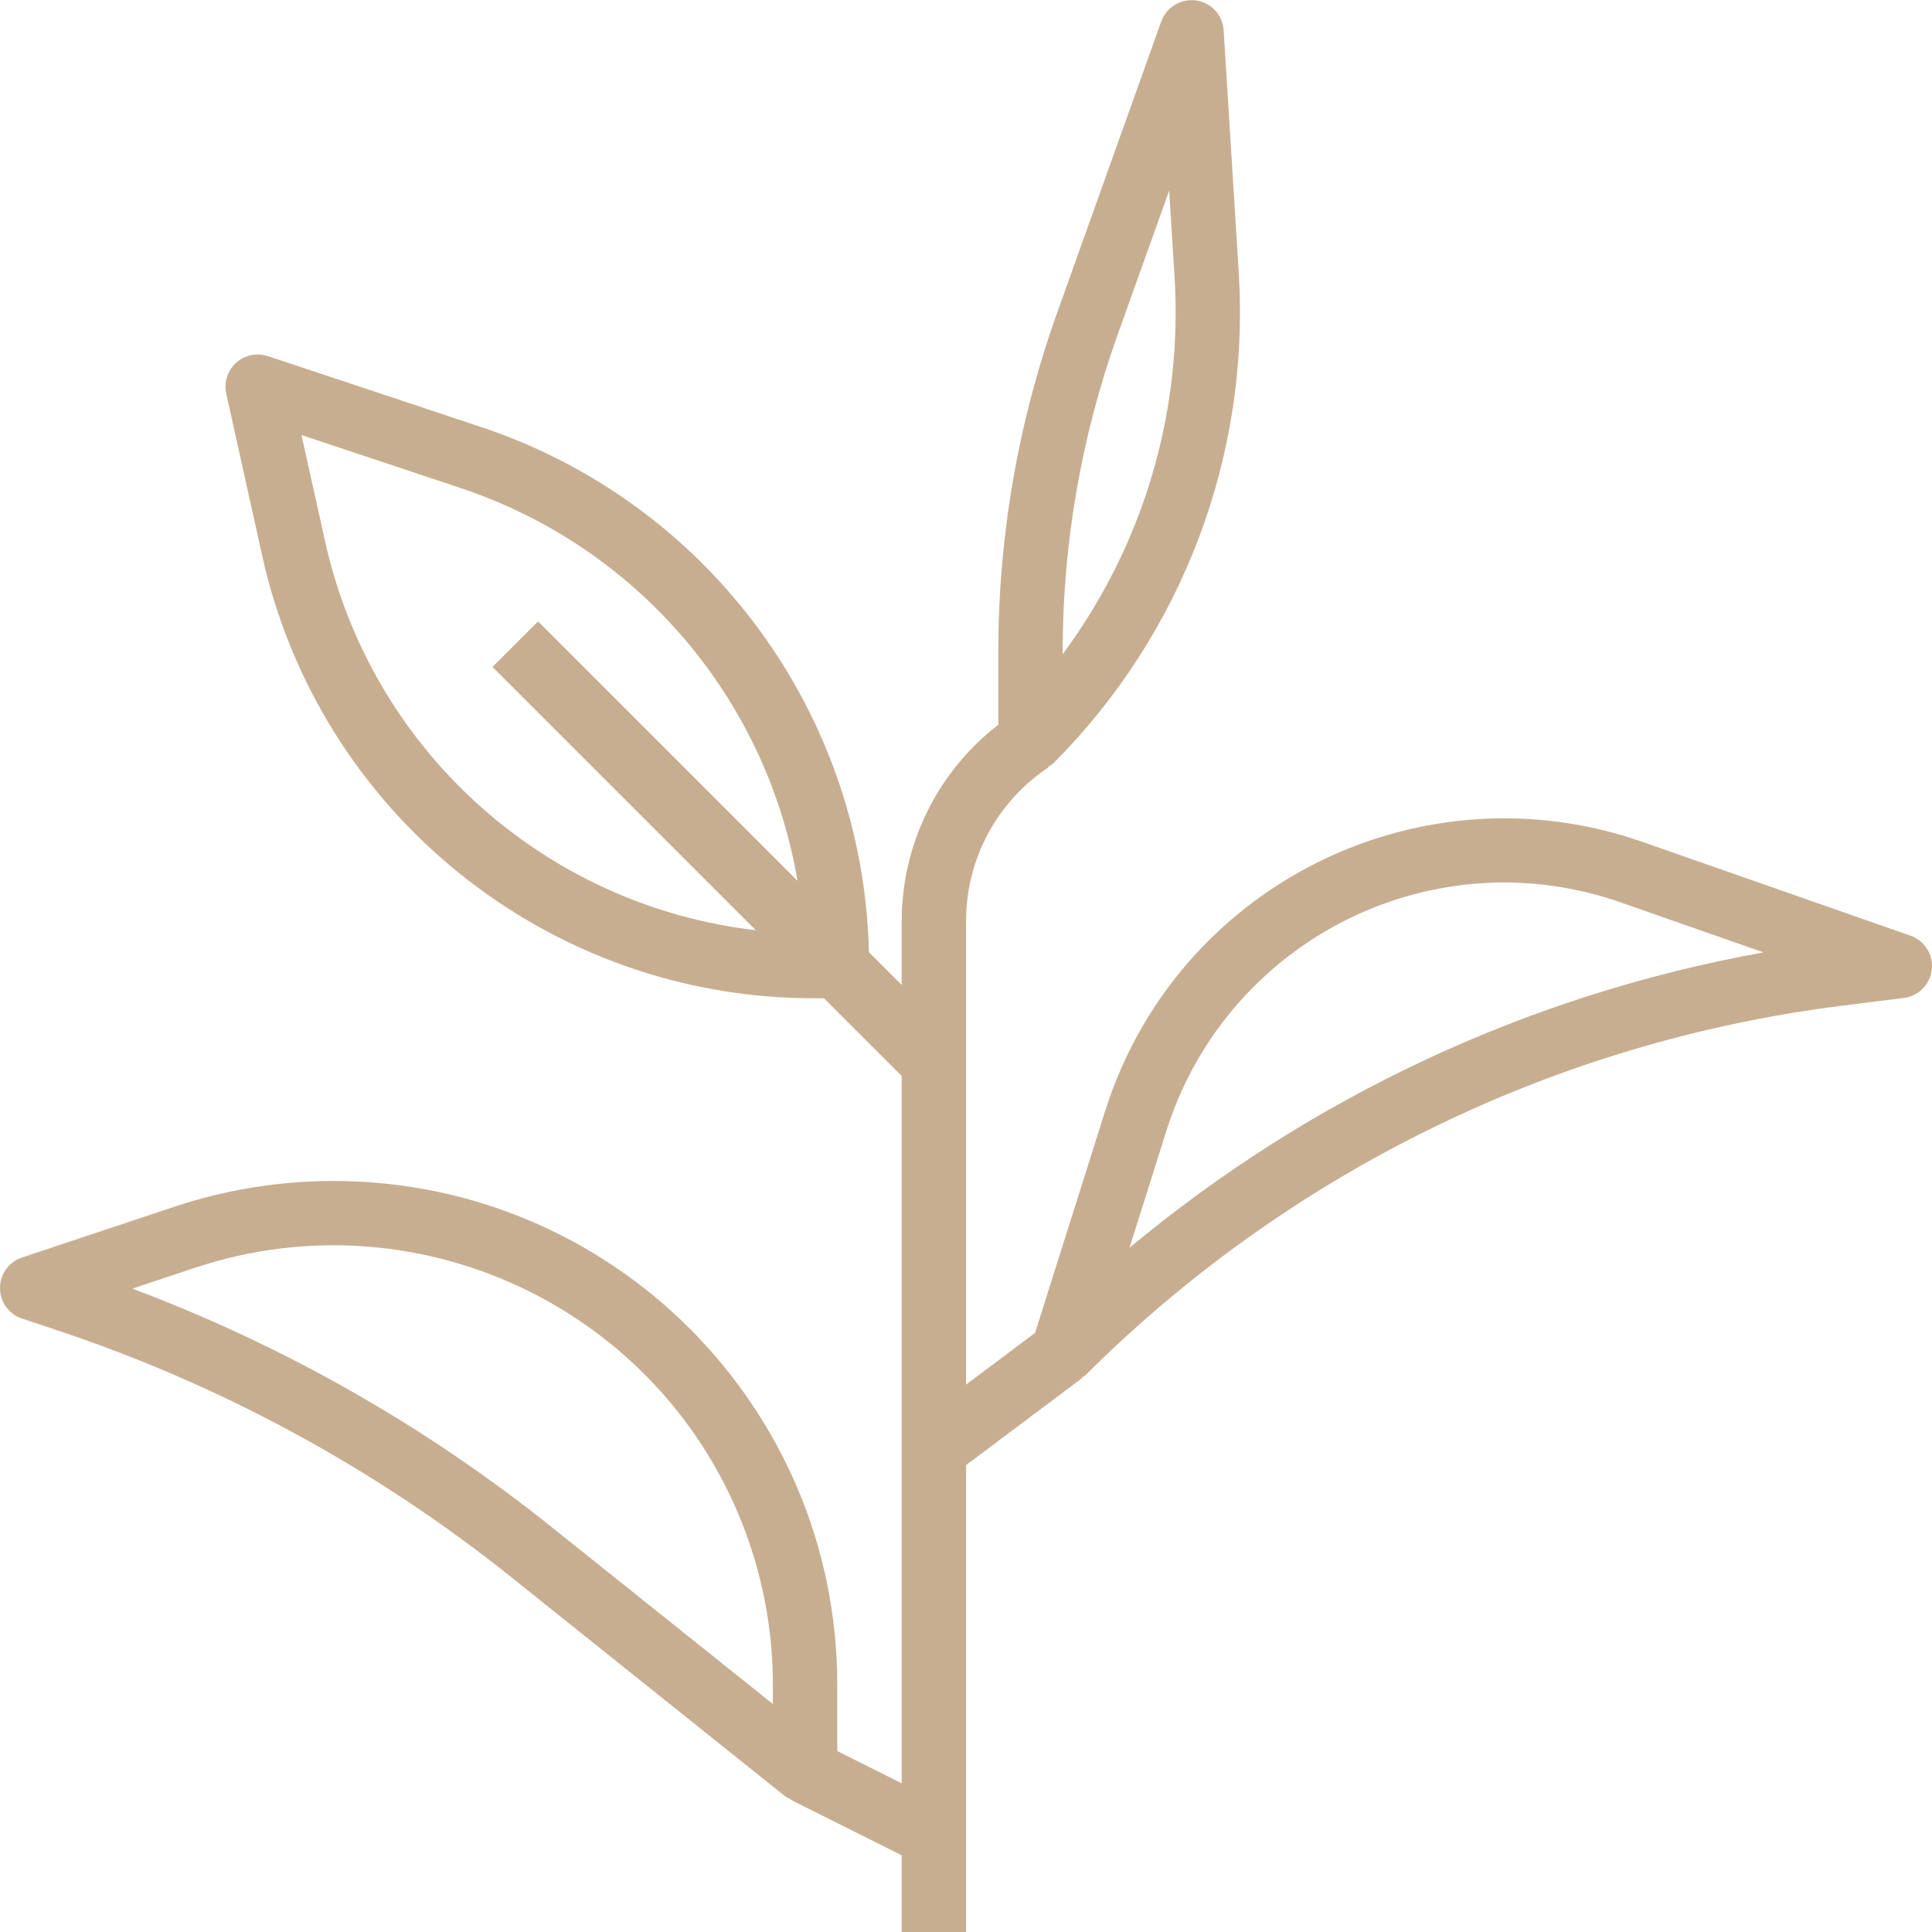 <?xml version="1.0" encoding="UTF-8"?> <svg xmlns="http://www.w3.org/2000/svg" width="56" height="56" viewBox="0 0 56 56" fill="none"><path fill-rule="evenodd" clip-rule="evenodd" d="M0.642 38.22L1.642 38.553C6.432 40.147 10.902 42.578 14.843 45.733L22.752 52.062C22.806 52.099 22.863 52.13 22.924 52.155L22.919 52.167L26.136 53.777V56H28.002V42.467L31.362 39.947L31.352 39.934C31.39 39.912 31.427 39.888 31.462 39.861C37.372 33.97 45.069 30.206 53.347 29.157L55.183 28.927C55.694 28.863 56.057 28.396 55.993 27.885C55.949 27.534 55.709 27.237 55.375 27.12L47.611 24.404C41.287 22.19 34.365 25.523 32.152 31.847C32.111 31.964 32.072 32.083 32.034 32.201L30.002 38.634L28.002 40.134V26.699C28 24.909 28.896 23.236 30.387 22.245L30.377 22.23C30.43 22.201 30.482 22.167 30.529 22.128C34.277 18.378 36.236 13.199 35.906 7.907L35.468 0.878C35.441 0.436 35.106 0.075 34.668 0.012C34.23 -0.046 33.81 0.208 33.659 0.623L30.64 9.071C29.512 12.226 28.934 15.553 28.936 18.905V21.007C27.171 22.369 26.137 24.471 26.136 26.7V28.549L25.186 27.6C25.027 20.66 20.527 14.568 13.941 12.376L7.765 10.322C7.276 10.159 6.748 10.423 6.584 10.912C6.53 11.072 6.521 11.245 6.558 11.41L7.585 16.041C9.229 23.597 15.935 28.973 23.667 28.935H23.883L26.136 31.187V51.69L24.269 50.756V48.837C24.269 40.77 17.729 34.231 9.663 34.231C8.093 34.231 6.533 34.485 5.044 34.981L0.642 36.448C0.152 36.609 -0.114 37.137 0.047 37.627C0.139 37.908 0.36 38.129 0.642 38.222V38.22ZM33.814 32.761C35.165 28.496 39.118 25.592 43.593 25.579C44.752 25.581 45.902 25.779 46.995 26.163L51.117 27.606C44.353 28.82 38.019 31.77 32.738 36.169L33.814 32.761ZM32.396 9.699C31.34 12.653 30.801 15.767 30.802 18.905V18.962C33.139 15.812 34.288 11.938 34.045 8.024L33.889 5.525L32.396 9.699ZM9.41 15.632L8.738 12.609L13.35 14.146C18.458 15.846 22.213 20.224 23.116 25.532L15.596 18.012L14.276 19.331L21.908 26.963C15.748 26.246 10.725 21.692 9.41 15.632ZM21.748 44.806C19.523 38.133 12.31 34.527 5.636 36.752L3.837 37.352C8.235 39.003 12.343 41.341 16.009 44.278L22.402 49.391V48.837C22.403 47.467 22.182 46.106 21.748 44.806Z" fill="#C8AE91"></path></svg> 